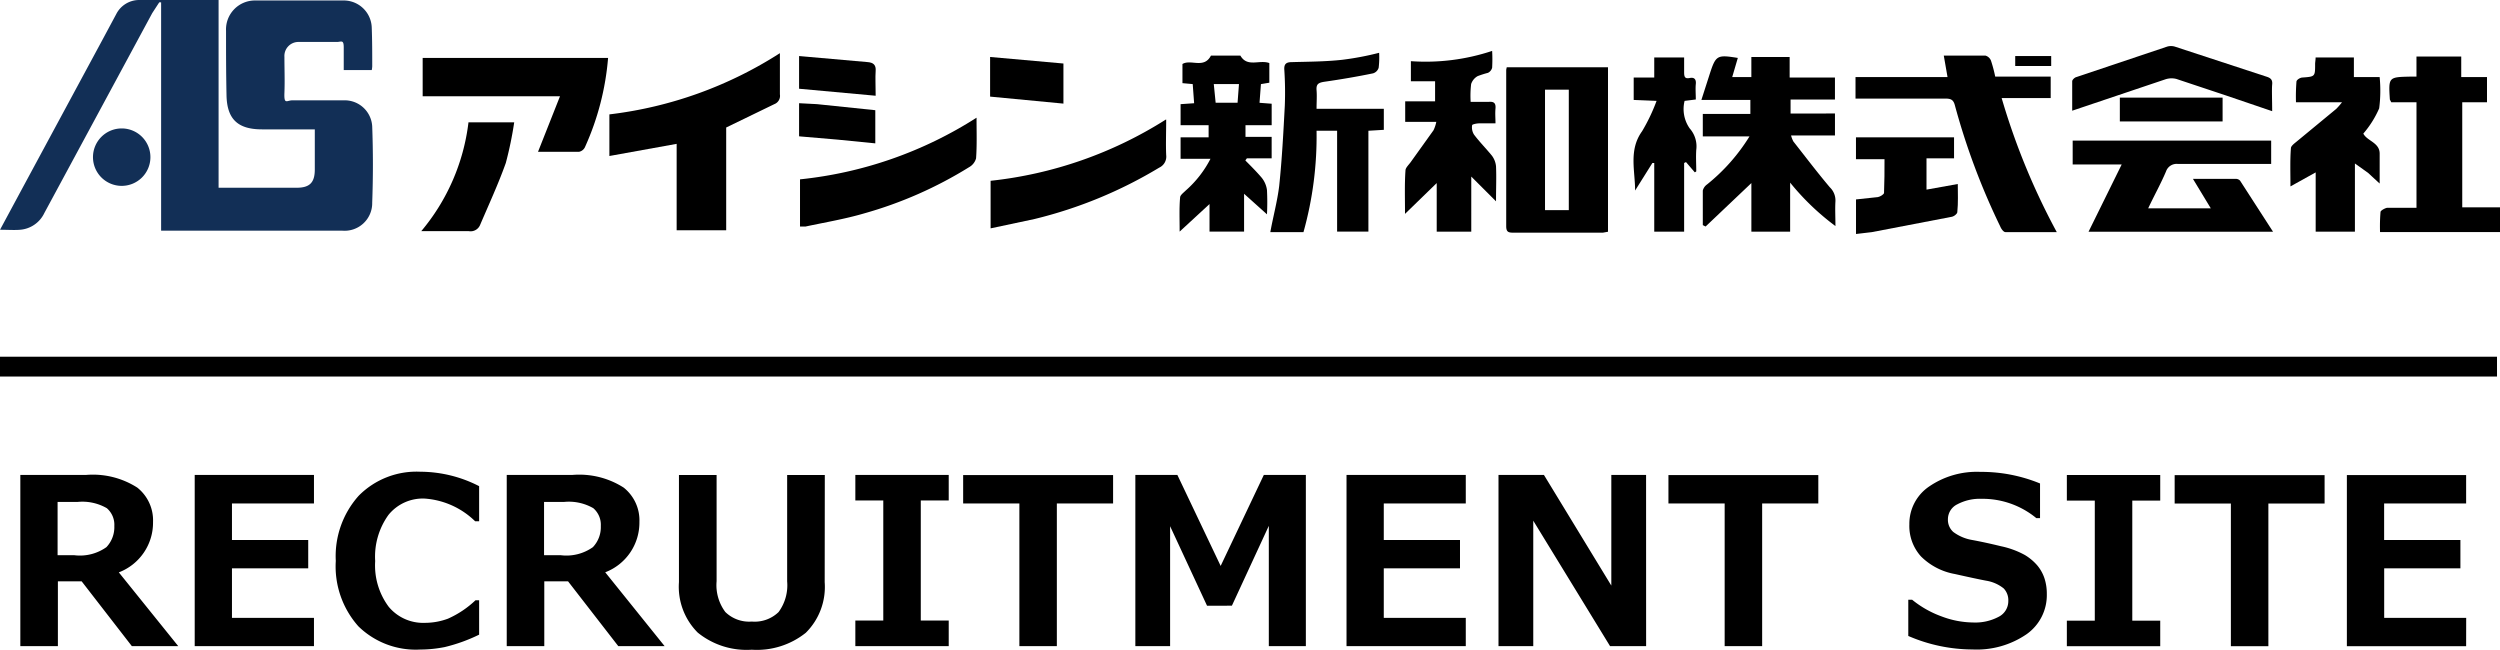 <svg xmlns="http://www.w3.org/2000/svg" width="126.151" height="32.786" viewBox="0 0 126.151 32.786">
  <defs>
    <style>
      .cls-1 {
        fill: #122f56;
      }
    </style>
  </defs>
  <g id="グループ_9530" data-name="グループ 9530" transform="translate(-3644 2786)">
    <path id="パス_34912" data-name="パス 34912" d="M9.541-4.7H7.2L4.668-7.969h-1.2V-4.7H1.573v-8.638H4.881a4.157,4.157,0,0,1,2.594.639,2.108,2.108,0,0,1,.794,1.734A2.684,2.684,0,0,1,6.543-8.422ZM3.453-11.975v2.688H4.3a2.308,2.308,0,0,0,1.616-.407,1.465,1.465,0,0,0,.4-1.066,1.106,1.106,0,0,0-.378-.9,2.468,2.468,0,0,0-1.49-.315ZM16.39-4.7H10.372v-8.638H16.39V-11.9H12.252v1.846H16.1v1.427H12.252v2.5H16.39Zm8.334-.579a8.362,8.362,0,0,1-1.731.625,6.422,6.422,0,0,1-1.238.126A4.14,4.14,0,0,1,18.631-5.7,4.547,4.547,0,0,1,17.491-9a4.569,4.569,0,0,1,1.155-3.287A4.1,4.1,0,0,1,21.761-13.5a6.513,6.513,0,0,1,2.963.728V-11h-.2a4.043,4.043,0,0,0-2.551-1.146,2.227,2.227,0,0,0-1.823.823,3.6,3.6,0,0,0-.671,2.33,3.488,3.488,0,0,0,.682,2.307,2.261,2.261,0,0,0,1.823.811,3.339,3.339,0,0,0,1.164-.209,4.886,4.886,0,0,0,1.393-.931h.183Zm9.36.579H31.746L29.212-7.969h-1.2V-4.7H26.117v-8.638h3.307a4.157,4.157,0,0,1,2.594.639,2.108,2.108,0,0,1,.794,1.734,2.684,2.684,0,0,1-1.725,2.539ZM28-11.975v2.688h.848a2.308,2.308,0,0,0,1.616-.407,1.465,1.465,0,0,0,.4-1.066,1.106,1.106,0,0,0-.378-.9,2.468,2.468,0,0,0-1.49-.315ZM42.161-7.929a3.255,3.255,0,0,1-.954,2.556,3.953,3.953,0,0,1-2.726.854,3.914,3.914,0,0,1-2.725-.863,3.271,3.271,0,0,1-.949-2.548v-5.405h1.9V-7.98a2.269,2.269,0,0,0,.441,1.559,1.724,1.724,0,0,0,1.336.481,1.733,1.733,0,0,0,1.35-.479,2.278,2.278,0,0,0,.433-1.55v-5.365h1.9ZM48.42-4.7H43.708v-1.29h1.41v-6.059h-1.41v-1.29H48.42v1.29H47.01v6.059h1.41Zm8.294-7.2H53.876v7.2H51.985v-7.2H49.148v-1.433h7.566Zm9.727,7.2H64.572v-6.07l-1.863,4.03H61.454l-1.863-4.012V-4.7H57.837v-8.638h2.121l2.184,4.591,2.178-4.591h2.121Zm8.07,0H68.493v-8.638h6.018V-11.9H70.373v1.846h3.846v1.427H70.373v2.5h4.138Zm9.1,0H81.791L77.916-11.03V-4.7H76.162v-8.638h2.293l3.4,5.583v-5.583h1.754ZM92.3-11.9H89.466v7.2H87.574v-7.2H84.737v-1.433H92.3Zm4.54,6.689V-7.04h.195a5.1,5.1,0,0,0,1.476.837,4.6,4.6,0,0,0,1.6.31A2.516,2.516,0,0,0,101.4-6.18a.885.885,0,0,0,.487-.8.858.858,0,0,0-.232-.631,1.886,1.886,0,0,0-.88-.39q-.464-.086-1.585-.338a3.226,3.226,0,0,1-1.708-.886,2.287,2.287,0,0,1-.588-1.619,2.27,2.27,0,0,1,1-1.912,4.248,4.248,0,0,1,2.579-.737,7.793,7.793,0,0,1,3.015.585v1.748H103.3a4.267,4.267,0,0,0-2.763-.974,2.42,2.42,0,0,0-1.218.275.837.837,0,0,0-.479.751.821.821,0,0,0,.272.648,2.2,2.2,0,0,0,.931.4q.659.12,1.47.318a4.348,4.348,0,0,1,1.209.444,2.548,2.548,0,0,1,.636.536,1.992,1.992,0,0,1,.355.645,2.49,2.49,0,0,1,.117.785A2.411,2.411,0,0,1,102.807-5.3a4.447,4.447,0,0,1-2.726.768A8.191,8.191,0,0,1,96.843-5.212Zm12.713.516h-4.712v-1.29h1.41v-6.059h-1.41v-1.29h4.712v1.29h-1.41v6.059h1.41Zm8.294-7.2h-2.837v7.2h-1.892v-7.2h-2.837v-1.433h7.566Zm7.142,7.2h-6.018v-8.638h6.018V-11.9h-4.138v1.846H124.7v1.427h-3.846v2.5h4.138Z" transform="translate(3643.453 -2748.696)"/>
    <path id="パス_33846" data-name="パス 33846" class="cls-1" d="M0,11.595,1.155,9.45,5.185,1.98,5.868.707A1.3,1.3,0,0,1,7,0h4.03V9.474h3.936c.66,0,.919-.259.919-.919V6.528H13.221c-1.225,0-1.767-.518-1.791-1.72s-.024-2.168-.024-3.252A1.461,1.461,0,0,1,12.891.024h4.454a1.414,1.414,0,0,1,1.414,1.391c.024.636.024,1.3.024,1.932a1.2,1.2,0,0,1-.024.189H17.345V2.4c0-.377-.094-.306-.306-.283h-1.98a.707.707,0,0,0-.707.754c0,.613.024,1.2,0,1.815s.118.377.4.377h2.592a1.39,1.39,0,0,1,1.438,1.32c.047,1.273.047,2.545,0,3.841a1.394,1.394,0,0,1-1.532,1.414H8.13V.118H8.036L7.683.66,2.239,10.746a1.485,1.485,0,0,1-1.225.848c-.306.024-.636,0-1.013,0" transform="translate(3644 -2786)"/>
    <path id="パス_33847" data-name="パス 33847" d="M371.04,14.951v1.108h-2.215a1.3,1.3,0,0,0,.118.306c.613.778,1.2,1.555,1.838,2.31a.919.919,0,0,1,.283.707c-.023.4,0,.778,0,1.249a12.525,12.525,0,0,1-2.286-2.192v2.474h-1.956V18.462l-2.31,2.192-.141-.071V18.839a.542.542,0,0,1,.212-.306,9.5,9.5,0,0,0,2.145-2.427h-2.357V14.974h2.4v-.707H364.3l.424-1.32c.306-.943.377-.966,1.414-.8l-.283.966h.966V12.1h1.932v1.037h2.286v1.108H368.8v.707Z" transform="translate(3365.553 -2795.224)"/>
    <path id="パス_33848" data-name="パス 33848" d="M322.524,14.4h5.114v8.3l-.259.047h-4.5c-.259,0-.377-.024-.377-.33V14.541a.638.638,0,0,1,.024-.118m3.134,1.108h-1.2v6.08h1.2Z" transform="translate(3397.502 -2797.006)"/>
    <path id="パス_33849" data-name="パス 33849" d="M453.91,34.7H444.6l1.673-3.394H443.8V30.1h10.016v1.178H449.1a.565.565,0,0,0-.589.377c-.259.613-.589,1.2-.9,1.862h3.158l-.9-1.485h2.168a.283.283,0,0,1,.212.094l1.673,2.592" transform="translate(3304.788 -2809.006)"/>
    <path id="パス_33850" data-name="パス 33850" d="M139.1,11.4v2.074a.448.448,0,0,1-.283.495l-2.427,1.178v5.185h-2.5v-4.36l-3.394.613v-2.1a20.361,20.361,0,0,0,8.6-3.087" transform="translate(3544.254 -2794.713)"/>
    <path id="パス_33851" data-name="パス 33851" d="M401.943,12.984l-.189-1.084h2.1a.424.424,0,0,1,.283.259,7.034,7.034,0,0,1,.212.8h2.8v1.084h-2.475a34.552,34.552,0,0,0,2.781,6.764h-2.592c-.094,0-.212-.165-.259-.283a34.759,34.759,0,0,1-2.286-6.1c-.071-.283-.189-.354-.471-.354H397.3V12.984Z" transform="translate(3340.33 -2795.095)"/>
    <path id="パス_33852" data-name="パス 33852" d="M255.9,17.2c.283.283.566.566.825.872a1.249,1.249,0,0,1,.259.613,12.1,12.1,0,0,1,0,1.225l-1.155-1.037v1.909h-1.744v-1.39l-1.508,1.39c0-.66-.024-1.2.024-1.72,0-.118.165-.236.283-.353a5.42,5.42,0,0,0,1.249-1.6h-1.508V16.024h1.414v-.613h-1.414v-1.06l.683-.047-.071-.966-.518-.047v-.966c.424-.259,1.084.259,1.438-.424h1.485c.353.613.966.189,1.461.377v.99l-.424.071-.071.943.613.047v1.084H255.9V16h1.32v1.084h-1.249l-.071.094m-1.6-3.841.094.943H255.5l.071-.943Z" transform="translate(3450.948 -2795.095)"/>
    <path id="パス_33853" data-name="パス 33853" d="M274.333,14.128h3.394v1.06l-.778.047v5.09H275.37v-5.09h-1.037a17.929,17.929,0,0,1-.66,5.114H272c.141-.778.354-1.555.448-2.333.141-1.343.212-2.71.283-4.053a17.393,17.393,0,0,0-.024-1.791c-.024-.306.094-.4.377-.4.848-.024,1.7-.024,2.545-.118a14.636,14.636,0,0,0,1.862-.353,4.5,4.5,0,0,1-.024.754.424.424,0,0,1-.283.283c-.8.165-1.626.306-2.451.424-.306.047-.424.118-.4.424s0,.589,0,.943" transform="translate(3436.101 -2794.637)"/>
    <path id="パス_33854" data-name="パス 33854" d="M513.684,12.1v1.037h1.3V14.41h-1.249v5.3h1.909v1.249h-6.057a8.869,8.869,0,0,1,.024-1.013c0-.071.212-.189.33-.212h1.485V14.41h-1.273l-.071-.141c-.071-1.131-.071-1.131,1.037-1.155h.306V12.1Z" transform="translate(3254.511 -2795.248)"/>
    <path id="パス_33855" data-name="パス 33855" d="M301.087,12.432V11.418a10.632,10.632,0,0,0,4.1-.518,7.409,7.409,0,0,1,0,.848.4.4,0,0,1-.212.259,4.713,4.713,0,0,0-.518.165.707.707,0,0,0-.33.4,5.066,5.066,0,0,0-.024.9h.9c.259-.024.377.047.353.33s0,.471,0,.754h-.825c-.118,0-.354.047-.354.094a.683.683,0,0,0,.094.471c.283.377.613.707.9,1.06a1.06,1.06,0,0,1,.212.542c.024.542,0,1.084,0,1.767l-1.249-1.249V20.02h-1.744V17.569l-1.6,1.555c0-.8-.024-1.508.024-2.192,0-.141.189-.306.283-.448l1.131-1.579a1.742,1.742,0,0,0,.141-.424H300.8V13.445h1.508V12.432Z" transform="translate(3414.107 -2794.331)"/>
    <path id="パス_33856" data-name="パス 33856" d="M493,14.562h-2.333a9.66,9.66,0,0,1,.024-1.037c0-.094.189-.212.306-.212.636-.047.636-.047.636-.683,0-.094.024-.189.024-.33h1.932v.99h1.3a6.983,6.983,0,0,1-.024,1.579,4.978,4.978,0,0,1-.8,1.273c.189.377.825.448.825,1.013v1.508l-.589-.542-.66-.471V21.09h-1.98V18.1l-1.273.707c0-.683-.024-1.32.024-1.932,0-.094.141-.212.259-.306l2.027-1.673a3.536,3.536,0,0,0,.306-.353" transform="translate(3269.189 -2795.401)"/>
    <path id="パス_33857" data-name="パス 33857" d="M99.856,12.4A13.551,13.551,0,0,1,98.7,16.878a.421.421,0,0,1-.306.259H96.321l1.108-2.8H90.5V12.4Z" transform="translate(3574.828 -2795.478)"/>
    <path id="パス_33858" data-name="パス 33858" d="M180.208,25.1c0,.754.024,1.414-.024,2.074a.731.731,0,0,1-.354.448,20.6,20.6,0,0,1-5.3,2.333c-.966.283-1.956.448-2.946.66H171.3v-2.38a20.409,20.409,0,0,0,8.908-3.111" transform="translate(3513.069 -2805.185)"/>
    <path id="パス_33859" data-name="パス 33859" d="M220.961,25.6c0,.66-.024,1.225,0,1.791a.613.613,0,0,1-.353.636,22.389,22.389,0,0,1-6.292,2.592l-2.215.471v-2.4a20.6,20.6,0,0,0,8.837-3.087" transform="translate(3481.885 -2805.567)"/>
    <path id="パス_33860" data-name="パス 33860" d="M352.835,18.074l-.424-.495-.094.047V21.09h-1.508V17.626h-.094l-.872,1.39c0-1.013-.33-2.05.353-2.993a9.284,9.284,0,0,0,.731-1.532l-1.155-.047V13.313h1.037V12.3h1.508v.754c0,.236.047.33.283.283s.33.071.306.306,0,.495,0,.778l-.566.071a1.7,1.7,0,0,0,.259,1.39,1.367,1.367,0,0,1,.33,1.084c-.024.353,0,.707,0,1.084l-.071.047" transform="translate(3376.665 -2795.401)"/>
    <path id="パス_33861" data-name="パス 33861" d="M402.349,29.4v1.06h-1.39v1.579l1.579-.283c0,.471.024.943-.024,1.414,0,.094-.165.212-.259.236l-4.053.778-.8.094V32.534l1.108-.118c.118-.024.306-.141.306-.212.024-.566.024-1.108.024-1.7H397.4V29.4Z" transform="translate(3340.253 -2808.471)"/>
    <path id="パス_33862" data-name="パス 33862" d="M453.786,13.155l-2.286-.778-2.545-.848a.99.99,0,0,0-.566.024l-4.69,1.579V11.647c0-.071.118-.189.212-.212L448.484,9.9a.683.683,0,0,1,.4,0l4.6,1.508c.236.071.33.165.306.4s0,.848,0,1.343" transform="translate(3304.865 -2793.546)"/>
    <path id="パス_33863" data-name="パス 33863" d="M92.58,26.2h2.31a18.561,18.561,0,0,1-.424,2.05c-.377,1.06-.848,2.074-1.3,3.134a.518.518,0,0,1-.566.306H90.2a10.464,10.464,0,0,0,2.38-5.467" transform="translate(3575.057 -2806.026)"/>
    <path id="パス_33864" data-name="パス 33864" d="M215.7,12.553v2L212,14.2v-2l3.7.33" transform="translate(3481.961 -2795.325)"/>
    <rect id="長方形_14113" data-name="長方形 14113" width="5.185" height="1.202" transform="translate(3750.968 -2781.074)"/>
    <path id="パス_33865" data-name="パス 33865" d="M171.1,23.75V22.1l.9.047,2.946.306v1.673l-1.909-.189-1.932-.165" transform="translate(3513.222 -2802.892)"/>
    <path id="パス_33866" data-name="パス 33866" class="cls-1" d="M22.8,28.961A1.449,1.449,0,1,1,21.361,27.5,1.449,1.449,0,0,1,22.8,28.961" transform="translate(3628.79 -2807.019)"/>
    <path id="パス_33867" data-name="パス 33867" d="M171.1,12l3.464.306c.283.024.424.141.4.448s0,.778,0,1.249L171.1,13.65Z" transform="translate(3513.222 -2795.172)"/>
    <rect id="長方形_14114" data-name="長方形 14114" width="1.815" height="0.502" transform="translate(3745.689 -2783.172)"/>
    <rect id="長方形_14256" data-name="長方形 14256" width="126" height="1" transform="translate(3644 -2768)"/>
  </g>
</svg>
